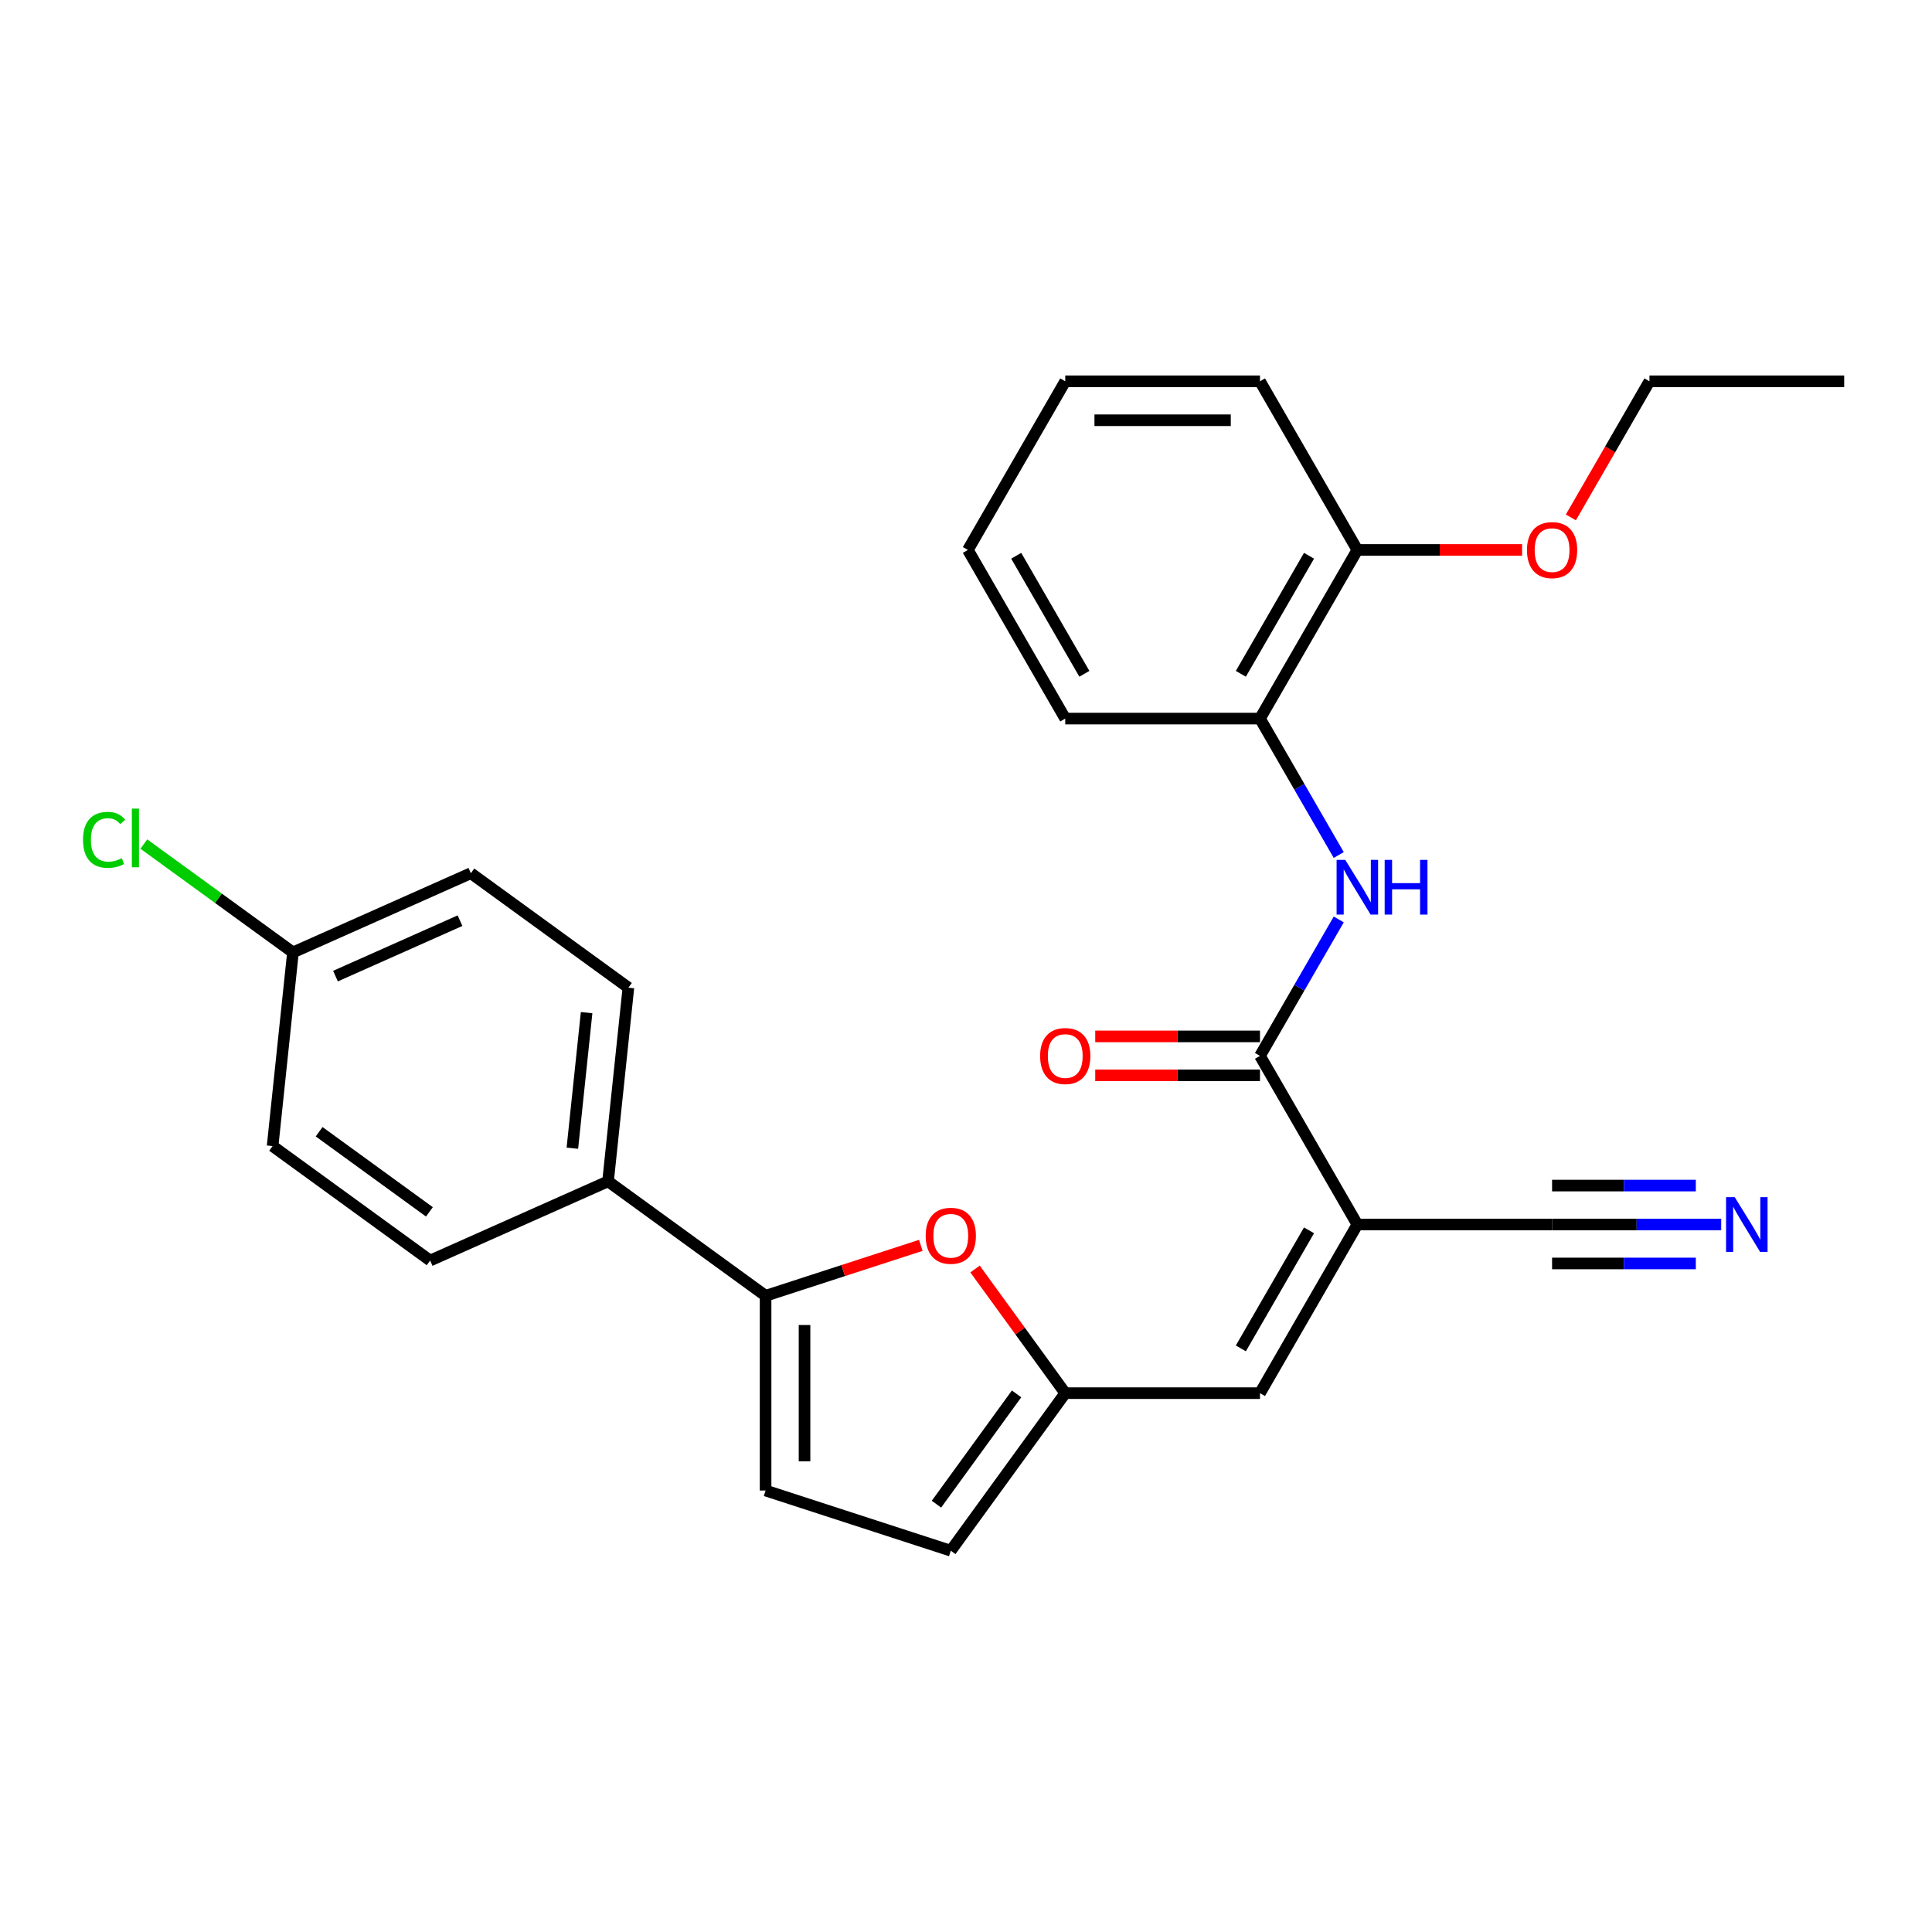 <?xml version='1.0' encoding='iso-8859-1'?>
<svg version='1.1' baseProfile='full'
              xmlns='http://www.w3.org/2000/svg'
                      xmlns:rdkit='http://www.rdkit.org/xml'
                      xmlns:xlink='http://www.w3.org/1999/xlink'
                  xml:space='preserve'
width='1000px' height='1000px' viewBox='0 0 1000 1000'>
<!-- END OF HEADER -->
<rect style='opacity:1.0;fill:#FFFFFF;stroke:none' width='1000' height='1000' x='0' y='0'> </rect>
<path class='bond-0' d='M 702.562,633.808 L 652.165,546.518' style='fill:none;fill-rule:evenodd;stroke:#000000;stroke-width:6px;stroke-linecap:butt;stroke-linejoin:miter;stroke-opacity:1' />
<path class='bond-3' d='M 702.562,633.808 L 652.165,721.097' style='fill:none;fill-rule:evenodd;stroke:#000000;stroke-width:6px;stroke-linecap:butt;stroke-linejoin:miter;stroke-opacity:1' />
<path class='bond-3' d='M 677.544,636.822 L 642.266,697.925' style='fill:none;fill-rule:evenodd;stroke:#000000;stroke-width:6px;stroke-linecap:butt;stroke-linejoin:miter;stroke-opacity:1' />
<path class='bond-6' d='M 702.562,633.808 L 803.355,633.808' style='fill:none;fill-rule:evenodd;stroke:#000000;stroke-width:6px;stroke-linecap:butt;stroke-linejoin:miter;stroke-opacity:1' />
<path class='bond-5' d='M 652.165,546.518 L 672.548,511.213' style='fill:none;fill-rule:evenodd;stroke:#000000;stroke-width:6px;stroke-linecap:butt;stroke-linejoin:miter;stroke-opacity:1' />
<path class='bond-5' d='M 672.548,511.213 L 692.932,475.908' style='fill:none;fill-rule:evenodd;stroke:#0000FF;stroke-width:6px;stroke-linecap:butt;stroke-linejoin:miter;stroke-opacity:1' />
<path class='bond-12' d='M 652.165,536.439 L 609.528,536.439' style='fill:none;fill-rule:evenodd;stroke:#000000;stroke-width:6px;stroke-linecap:butt;stroke-linejoin:miter;stroke-opacity:1' />
<path class='bond-12' d='M 609.528,536.439 L 566.891,536.439' style='fill:none;fill-rule:evenodd;stroke:#FF0000;stroke-width:6px;stroke-linecap:butt;stroke-linejoin:miter;stroke-opacity:1' />
<path class='bond-12' d='M 652.165,556.597 L 609.528,556.597' style='fill:none;fill-rule:evenodd;stroke:#000000;stroke-width:6px;stroke-linecap:butt;stroke-linejoin:miter;stroke-opacity:1' />
<path class='bond-12' d='M 609.528,556.597 L 566.891,556.597' style='fill:none;fill-rule:evenodd;stroke:#FF0000;stroke-width:6px;stroke-linecap:butt;stroke-linejoin:miter;stroke-opacity:1' />
<path class='bond-1' d='M 396.266,670.701 L 436.436,657.649' style='fill:none;fill-rule:evenodd;stroke:#000000;stroke-width:6px;stroke-linecap:butt;stroke-linejoin:miter;stroke-opacity:1' />
<path class='bond-1' d='M 436.436,657.649 L 476.607,644.596' style='fill:none;fill-rule:evenodd;stroke:#FF0000;stroke-width:6px;stroke-linecap:butt;stroke-linejoin:miter;stroke-opacity:1' />
<path class='bond-11' d='M 396.266,670.701 L 314.722,611.456' style='fill:none;fill-rule:evenodd;stroke:#000000;stroke-width:6px;stroke-linecap:butt;stroke-linejoin:miter;stroke-opacity:1' />
<path class='bond-27' d='M 396.266,670.701 L 396.266,771.494' style='fill:none;fill-rule:evenodd;stroke:#000000;stroke-width:6px;stroke-linecap:butt;stroke-linejoin:miter;stroke-opacity:1' />
<path class='bond-27' d='M 416.425,685.82 L 416.425,756.375' style='fill:none;fill-rule:evenodd;stroke:#000000;stroke-width:6px;stroke-linecap:butt;stroke-linejoin:miter;stroke-opacity:1' />
<path class='bond-2' d='M 504.681,656.834 L 528.026,688.965' style='fill:none;fill-rule:evenodd;stroke:#FF0000;stroke-width:6px;stroke-linecap:butt;stroke-linejoin:miter;stroke-opacity:1' />
<path class='bond-2' d='M 528.026,688.965 L 551.371,721.097' style='fill:none;fill-rule:evenodd;stroke:#000000;stroke-width:6px;stroke-linecap:butt;stroke-linejoin:miter;stroke-opacity:1' />
<path class='bond-4' d='M 652.165,721.097 L 551.371,721.097' style='fill:none;fill-rule:evenodd;stroke:#000000;stroke-width:6px;stroke-linecap:butt;stroke-linejoin:miter;stroke-opacity:1' />
<path class='bond-9' d='M 551.371,721.097 L 492.126,802.641' style='fill:none;fill-rule:evenodd;stroke:#000000;stroke-width:6px;stroke-linecap:butt;stroke-linejoin:miter;stroke-opacity:1' />
<path class='bond-9' d='M 526.176,721.48 L 484.704,778.561' style='fill:none;fill-rule:evenodd;stroke:#000000;stroke-width:6px;stroke-linecap:butt;stroke-linejoin:miter;stroke-opacity:1' />
<path class='bond-10' d='M 692.932,442.548 L 672.548,407.243' style='fill:none;fill-rule:evenodd;stroke:#0000FF;stroke-width:6px;stroke-linecap:butt;stroke-linejoin:miter;stroke-opacity:1' />
<path class='bond-10' d='M 672.548,407.243 L 652.165,371.938' style='fill:none;fill-rule:evenodd;stroke:#000000;stroke-width:6px;stroke-linecap:butt;stroke-linejoin:miter;stroke-opacity:1' />
<path class='bond-8' d='M 803.355,633.808 L 847.122,633.808' style='fill:none;fill-rule:evenodd;stroke:#000000;stroke-width:6px;stroke-linecap:butt;stroke-linejoin:miter;stroke-opacity:1' />
<path class='bond-8' d='M 847.122,633.808 L 890.889,633.808' style='fill:none;fill-rule:evenodd;stroke:#0000FF;stroke-width:6px;stroke-linecap:butt;stroke-linejoin:miter;stroke-opacity:1' />
<path class='bond-8' d='M 803.355,653.966 L 840.557,653.966' style='fill:none;fill-rule:evenodd;stroke:#000000;stroke-width:6px;stroke-linecap:butt;stroke-linejoin:miter;stroke-opacity:1' />
<path class='bond-8' d='M 840.557,653.966 L 877.759,653.966' style='fill:none;fill-rule:evenodd;stroke:#0000FF;stroke-width:6px;stroke-linecap:butt;stroke-linejoin:miter;stroke-opacity:1' />
<path class='bond-8' d='M 803.355,613.649 L 840.557,613.649' style='fill:none;fill-rule:evenodd;stroke:#000000;stroke-width:6px;stroke-linecap:butt;stroke-linejoin:miter;stroke-opacity:1' />
<path class='bond-8' d='M 840.557,613.649 L 877.759,613.649' style='fill:none;fill-rule:evenodd;stroke:#0000FF;stroke-width:6px;stroke-linecap:butt;stroke-linejoin:miter;stroke-opacity:1' />
<path class='bond-7' d='M 396.266,771.494 L 492.126,802.641' style='fill:none;fill-rule:evenodd;stroke:#000000;stroke-width:6px;stroke-linecap:butt;stroke-linejoin:miter;stroke-opacity:1' />
<path class='bond-13' d='M 652.165,371.938 L 702.562,284.649' style='fill:none;fill-rule:evenodd;stroke:#000000;stroke-width:6px;stroke-linecap:butt;stroke-linejoin:miter;stroke-opacity:1' />
<path class='bond-13' d='M 642.266,348.766 L 677.544,287.663' style='fill:none;fill-rule:evenodd;stroke:#000000;stroke-width:6px;stroke-linecap:butt;stroke-linejoin:miter;stroke-opacity:1' />
<path class='bond-21' d='M 652.165,371.938 L 551.371,371.938' style='fill:none;fill-rule:evenodd;stroke:#000000;stroke-width:6px;stroke-linecap:butt;stroke-linejoin:miter;stroke-opacity:1' />
<path class='bond-14' d='M 314.722,611.456 L 325.258,511.214' style='fill:none;fill-rule:evenodd;stroke:#000000;stroke-width:6px;stroke-linecap:butt;stroke-linejoin:miter;stroke-opacity:1' />
<path class='bond-14' d='M 296.255,594.312 L 303.63,524.143' style='fill:none;fill-rule:evenodd;stroke:#000000;stroke-width:6px;stroke-linecap:butt;stroke-linejoin:miter;stroke-opacity:1' />
<path class='bond-15' d='M 314.722,611.456 L 222.643,652.452' style='fill:none;fill-rule:evenodd;stroke:#000000;stroke-width:6px;stroke-linecap:butt;stroke-linejoin:miter;stroke-opacity:1' />
<path class='bond-20' d='M 702.562,284.649 L 745.199,284.649' style='fill:none;fill-rule:evenodd;stroke:#000000;stroke-width:6px;stroke-linecap:butt;stroke-linejoin:miter;stroke-opacity:1' />
<path class='bond-20' d='M 745.199,284.649 L 787.835,284.649' style='fill:none;fill-rule:evenodd;stroke:#FF0000;stroke-width:6px;stroke-linecap:butt;stroke-linejoin:miter;stroke-opacity:1' />
<path class='bond-22' d='M 702.562,284.649 L 652.165,197.359' style='fill:none;fill-rule:evenodd;stroke:#000000;stroke-width:6px;stroke-linecap:butt;stroke-linejoin:miter;stroke-opacity:1' />
<path class='bond-18' d='M 325.258,511.214 L 243.715,451.969' style='fill:none;fill-rule:evenodd;stroke:#000000;stroke-width:6px;stroke-linecap:butt;stroke-linejoin:miter;stroke-opacity:1' />
<path class='bond-17' d='M 222.643,652.452 L 141.099,593.207' style='fill:none;fill-rule:evenodd;stroke:#000000;stroke-width:6px;stroke-linecap:butt;stroke-linejoin:miter;stroke-opacity:1' />
<path class='bond-17' d='M 222.26,627.257 L 165.18,585.785' style='fill:none;fill-rule:evenodd;stroke:#000000;stroke-width:6px;stroke-linecap:butt;stroke-linejoin:miter;stroke-opacity:1' />
<path class='bond-16' d='M 151.635,492.966 L 141.099,593.207' style='fill:none;fill-rule:evenodd;stroke:#000000;stroke-width:6px;stroke-linecap:butt;stroke-linejoin:miter;stroke-opacity:1' />
<path class='bond-19' d='M 151.635,492.966 L 113.043,464.927' style='fill:none;fill-rule:evenodd;stroke:#000000;stroke-width:6px;stroke-linecap:butt;stroke-linejoin:miter;stroke-opacity:1' />
<path class='bond-19' d='M 113.043,464.927 L 74.451,436.888' style='fill:none;fill-rule:evenodd;stroke:#00CC00;stroke-width:6px;stroke-linecap:butt;stroke-linejoin:miter;stroke-opacity:1' />
<path class='bond-29' d='M 151.635,492.966 L 243.715,451.969' style='fill:none;fill-rule:evenodd;stroke:#000000;stroke-width:6px;stroke-linecap:butt;stroke-linejoin:miter;stroke-opacity:1' />
<path class='bond-29' d='M 173.646,505.232 L 238.102,476.535' style='fill:none;fill-rule:evenodd;stroke:#000000;stroke-width:6px;stroke-linecap:butt;stroke-linejoin:miter;stroke-opacity:1' />
<path class='bond-23' d='M 813.078,267.809 L 833.415,232.584' style='fill:none;fill-rule:evenodd;stroke:#FF0000;stroke-width:6px;stroke-linecap:butt;stroke-linejoin:miter;stroke-opacity:1' />
<path class='bond-23' d='M 833.415,232.584 L 853.752,197.359' style='fill:none;fill-rule:evenodd;stroke:#000000;stroke-width:6px;stroke-linecap:butt;stroke-linejoin:miter;stroke-opacity:1' />
<path class='bond-25' d='M 551.371,371.938 L 500.975,284.649' style='fill:none;fill-rule:evenodd;stroke:#000000;stroke-width:6px;stroke-linecap:butt;stroke-linejoin:miter;stroke-opacity:1' />
<path class='bond-25' d='M 561.27,348.766 L 525.992,287.663' style='fill:none;fill-rule:evenodd;stroke:#000000;stroke-width:6px;stroke-linecap:butt;stroke-linejoin:miter;stroke-opacity:1' />
<path class='bond-28' d='M 652.165,197.359 L 551.371,197.359' style='fill:none;fill-rule:evenodd;stroke:#000000;stroke-width:6px;stroke-linecap:butt;stroke-linejoin:miter;stroke-opacity:1' />
<path class='bond-28' d='M 637.046,217.518 L 566.49,217.518' style='fill:none;fill-rule:evenodd;stroke:#000000;stroke-width:6px;stroke-linecap:butt;stroke-linejoin:miter;stroke-opacity:1' />
<path class='bond-24' d='M 853.752,197.359 L 954.545,197.359' style='fill:none;fill-rule:evenodd;stroke:#000000;stroke-width:6px;stroke-linecap:butt;stroke-linejoin:miter;stroke-opacity:1' />
<path class='bond-26' d='M 500.975,284.649 L 551.371,197.359' style='fill:none;fill-rule:evenodd;stroke:#000000;stroke-width:6px;stroke-linecap:butt;stroke-linejoin:miter;stroke-opacity:1' />
<path  class='atom-3' d='M 479.126 639.634
Q 479.126 632.834, 482.486 629.034
Q 485.846 625.234, 492.126 625.234
Q 498.406 625.234, 501.766 629.034
Q 505.126 632.834, 505.126 639.634
Q 505.126 646.514, 501.726 650.434
Q 498.326 654.314, 492.126 654.314
Q 485.886 654.314, 482.486 650.434
Q 479.126 646.554, 479.126 639.634
M 492.126 651.114
Q 496.446 651.114, 498.766 648.234
Q 501.126 645.314, 501.126 639.634
Q 501.126 634.074, 498.766 631.274
Q 496.446 628.434, 492.126 628.434
Q 487.806 628.434, 485.446 631.234
Q 483.126 634.034, 483.126 639.634
Q 483.126 645.354, 485.446 648.234
Q 487.806 651.114, 492.126 651.114
' fill='#FF0000'/>
<path  class='atom-6' d='M 696.302 445.068
L 705.582 460.068
Q 706.502 461.548, 707.982 464.228
Q 709.462 466.908, 709.542 467.068
L 709.542 445.068
L 713.302 445.068
L 713.302 473.388
L 709.422 473.388
L 699.462 456.988
Q 698.302 455.068, 697.062 452.868
Q 695.862 450.668, 695.502 449.988
L 695.502 473.388
L 691.822 473.388
L 691.822 445.068
L 696.302 445.068
' fill='#0000FF'/>
<path  class='atom-6' d='M 716.702 445.068
L 720.542 445.068
L 720.542 457.108
L 735.022 457.108
L 735.022 445.068
L 738.862 445.068
L 738.862 473.388
L 735.022 473.388
L 735.022 460.308
L 720.542 460.308
L 720.542 473.388
L 716.702 473.388
L 716.702 445.068
' fill='#0000FF'/>
<path  class='atom-9' d='M 897.889 619.648
L 907.169 634.648
Q 908.089 636.128, 909.569 638.808
Q 911.049 641.488, 911.129 641.648
L 911.129 619.648
L 914.889 619.648
L 914.889 647.968
L 911.009 647.968
L 901.049 631.568
Q 899.889 629.648, 898.649 627.448
Q 897.449 625.248, 897.089 624.568
L 897.089 647.968
L 893.409 647.968
L 893.409 619.648
L 897.889 619.648
' fill='#0000FF'/>
<path  class='atom-13' d='M 538.371 546.598
Q 538.371 539.798, 541.731 535.998
Q 545.091 532.198, 551.371 532.198
Q 557.651 532.198, 561.011 535.998
Q 564.371 539.798, 564.371 546.598
Q 564.371 553.478, 560.971 557.398
Q 557.571 561.278, 551.371 561.278
Q 545.131 561.278, 541.731 557.398
Q 538.371 553.518, 538.371 546.598
M 551.371 558.078
Q 555.691 558.078, 558.011 555.198
Q 560.371 552.278, 560.371 546.598
Q 560.371 541.038, 558.011 538.238
Q 555.691 535.398, 551.371 535.398
Q 547.051 535.398, 544.691 538.198
Q 542.371 540.998, 542.371 546.598
Q 542.371 552.318, 544.691 555.198
Q 547.051 558.078, 551.371 558.078
' fill='#FF0000'/>
<path  class='atom-20' d='M 42.971 434.701
Q 42.971 427.661, 46.251 423.981
Q 49.571 420.261, 55.851 420.261
Q 61.691 420.261, 64.811 424.381
L 62.171 426.541
Q 59.891 423.541, 55.851 423.541
Q 51.571 423.541, 49.291 426.421
Q 47.051 429.261, 47.051 434.701
Q 47.051 440.301, 49.371 443.181
Q 51.731 446.061, 56.291 446.061
Q 59.411 446.061, 63.051 444.181
L 64.171 447.181
Q 62.691 448.141, 60.451 448.701
Q 58.211 449.261, 55.731 449.261
Q 49.571 449.261, 46.251 445.501
Q 42.971 441.741, 42.971 434.701
' fill='#00CC00'/>
<path  class='atom-20' d='M 68.251 418.541
L 71.931 418.541
L 71.931 448.901
L 68.251 448.901
L 68.251 418.541
' fill='#00CC00'/>
<path  class='atom-21' d='M 790.355 284.729
Q 790.355 277.929, 793.715 274.129
Q 797.075 270.329, 803.355 270.329
Q 809.635 270.329, 812.995 274.129
Q 816.355 277.929, 816.355 284.729
Q 816.355 291.609, 812.955 295.529
Q 809.555 299.409, 803.355 299.409
Q 797.115 299.409, 793.715 295.529
Q 790.355 291.649, 790.355 284.729
M 803.355 296.209
Q 807.675 296.209, 809.995 293.329
Q 812.355 290.409, 812.355 284.729
Q 812.355 279.169, 809.995 276.369
Q 807.675 273.529, 803.355 273.529
Q 799.035 273.529, 796.675 276.329
Q 794.355 279.129, 794.355 284.729
Q 794.355 290.449, 796.675 293.329
Q 799.035 296.209, 803.355 296.209
' fill='#FF0000'/>
</svg>
